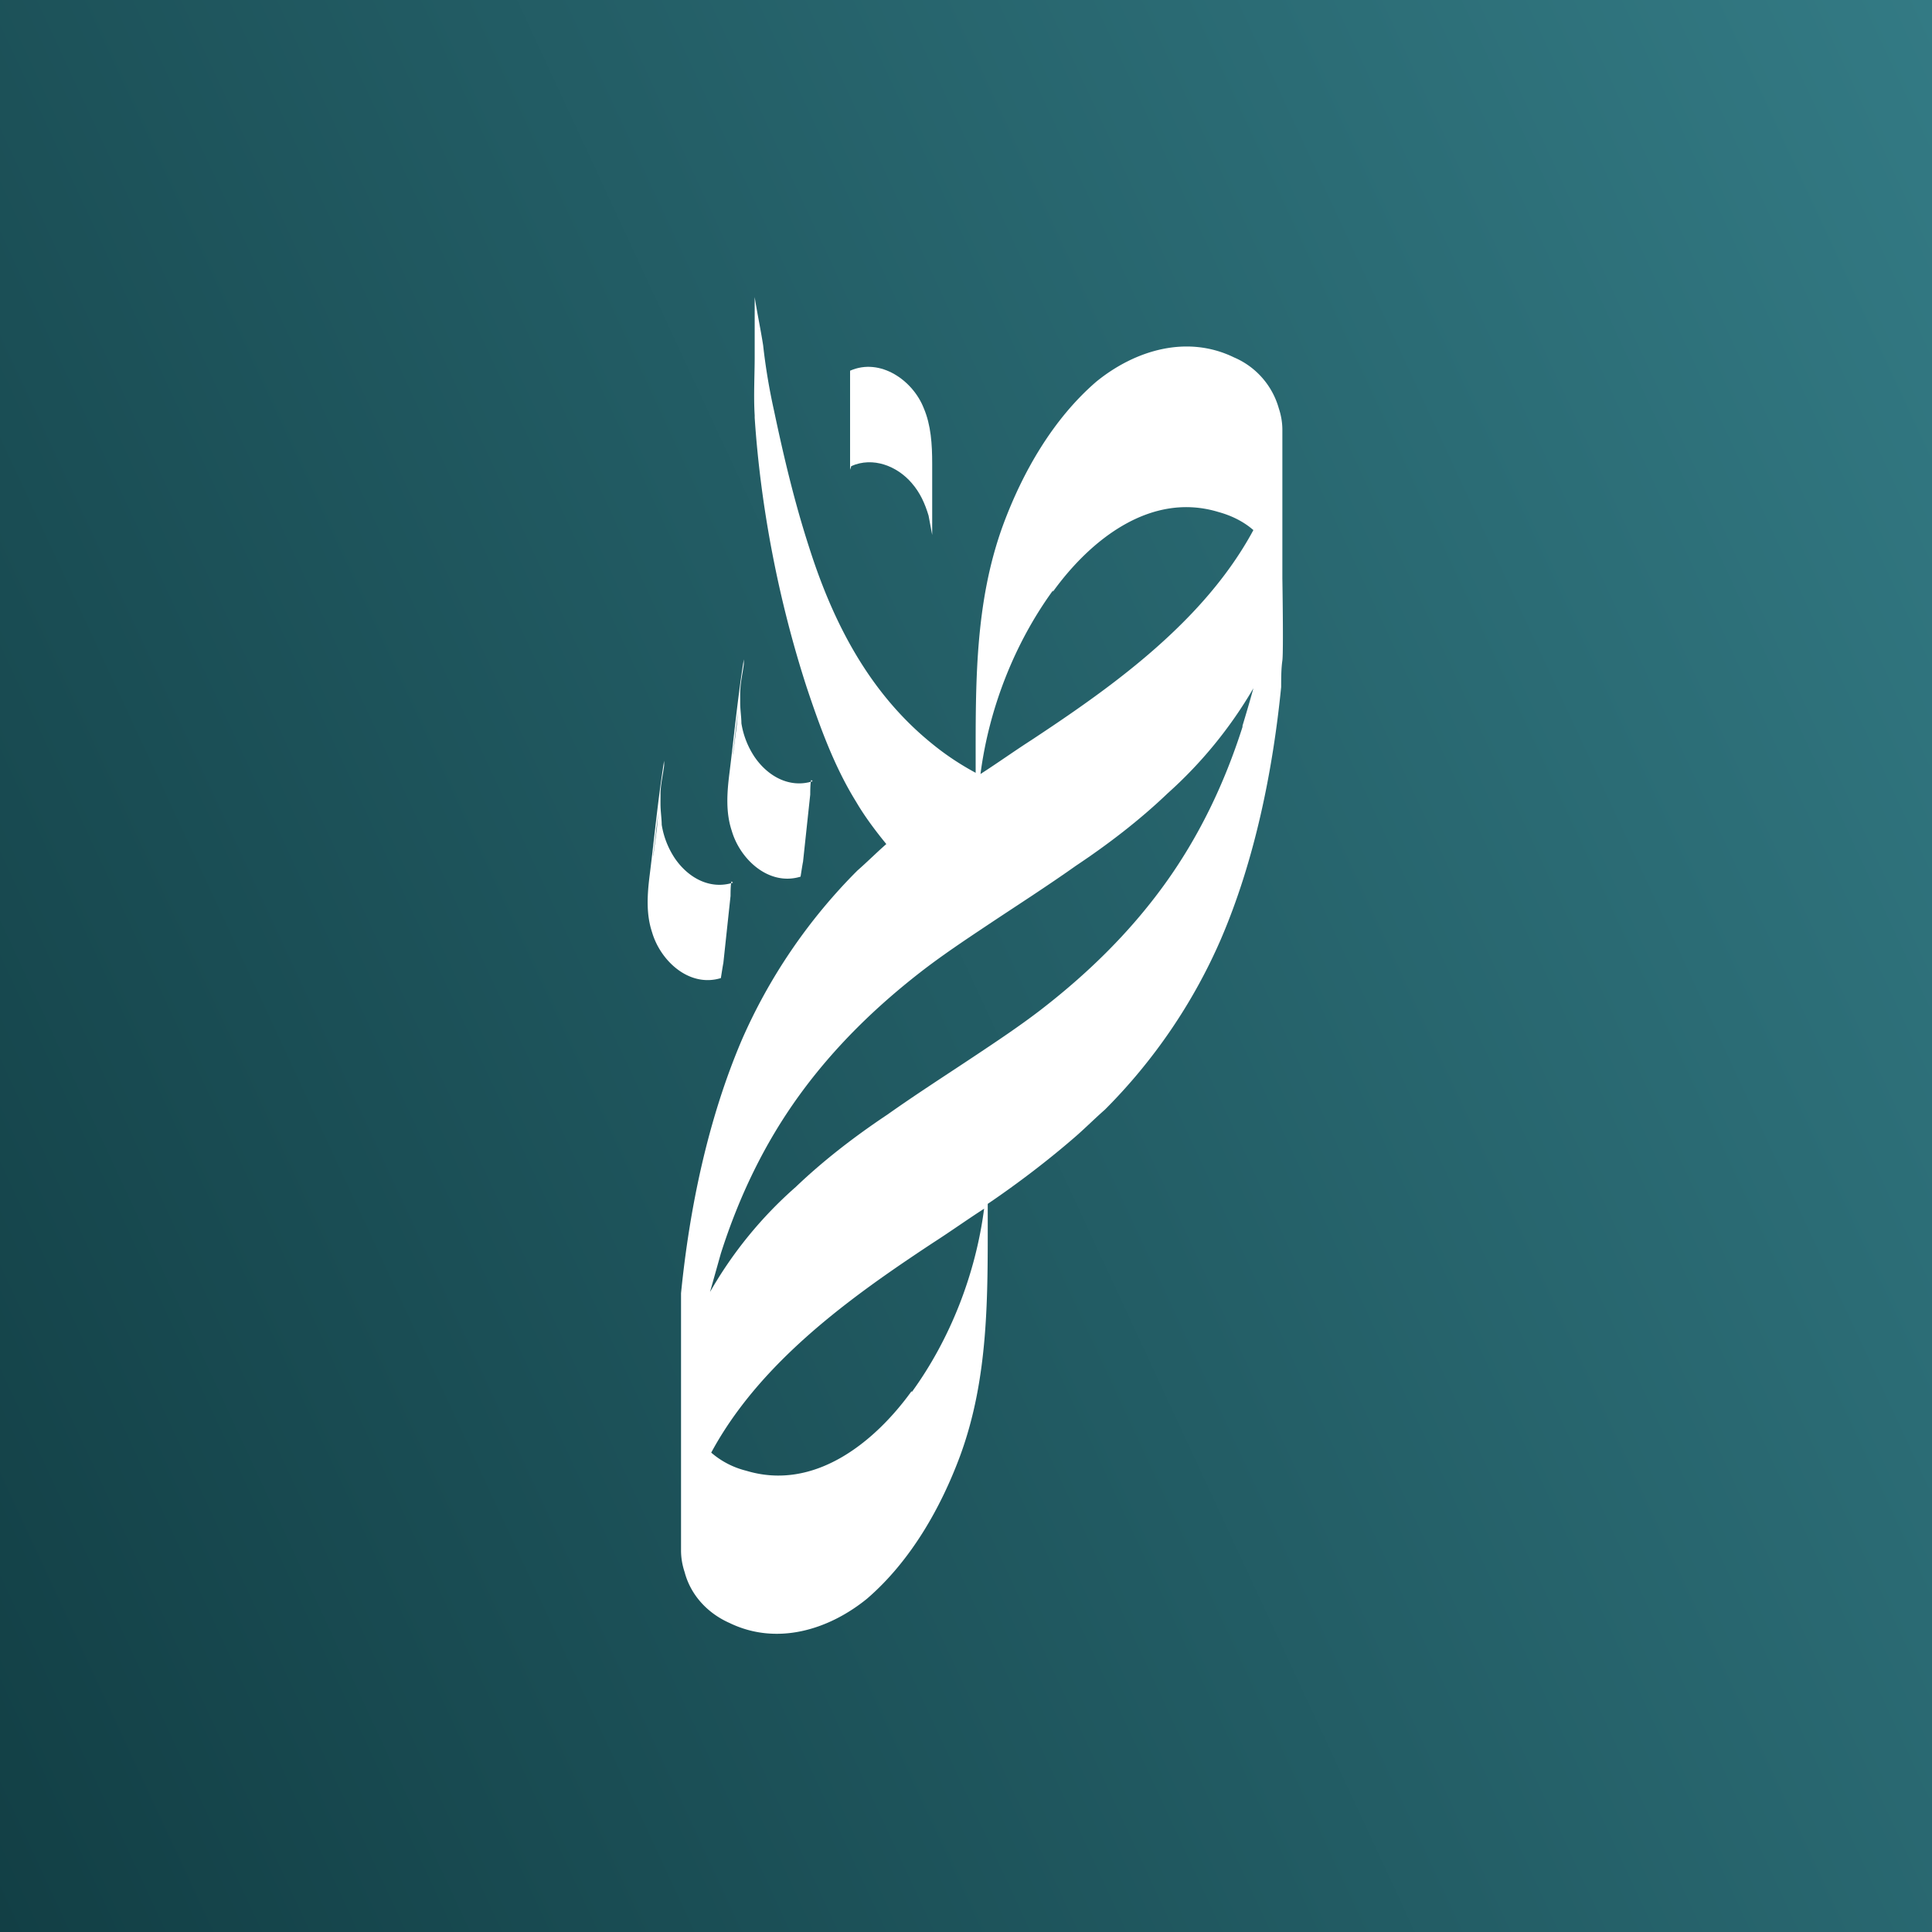 <?xml version="1.0" encoding="UTF-8"?>
<svg data-bbox="0 0 16 16" viewBox="0 0 16 16" xmlns="http://www.w3.org/2000/svg" data-type="ugc">
    <rect x="0" y="0" width="16" height="16" fill="#808080" stroke="none"/>
    <g>
        <defs>
            <linearGradient gradientUnits="userSpaceOnUse" y2="12.48" x2="-1.64" y1="3.52" x1="17.64" id="43ffe977-7a77-4707-97c3-d17b81a964d4">
                <stop stop-color="#337a84" offset="0"/>
                <stop stop-color="#123f45" offset="1"/>
            </linearGradient>
        </defs>
        <path fill="url(#43ffe977-7a77-4707-97c3-d17b81a964d4)" d="M16 0v16H0V0z"/>
        <path d="M7.05 3.86c.18-.08.38 0 .5.14.07.08.11.17.14.27l.03.16v.07-.55.84-.95c0-.16-.01-.32-.07-.46-.09-.23-.36-.42-.61-.31v.82Z" fill="#ffffff"/>
        <path d="M6.07 7.31c-.19.06-.37-.04-.48-.2a.7.7 0 0 1-.11-.28c0-.05-.01-.11-.01-.17v-.07c0-.13 0-.04-.03.27-.04.3-.05.4-.03.28v-.06l.06-.5c0-.08.02-.16.03-.24V6.3c-.05.31-.08.63-.12.95-.02.16-.03.32.02.47.07.24.31.46.57.38 0 0 .02-.13.02-.12l.03-.28.03-.28c0-.01 0-.12.01-.12Z" fill="#ffffff"/>
        <path d="M6.73 6.47c-.19.06-.37-.04-.48-.2a.7.7 0 0 1-.11-.28c0-.05-.01-.11-.01-.17v-.07c0-.13 0-.04-.03.27-.04.3-.05.4-.03.28v-.06l.06-.5c0-.08.02-.16.03-.24v-.04c-.05.31-.08.63-.12.95-.02.16-.03.32.02.47.07.24.31.46.57.38 0 0 .02-.13.02-.12l.03-.28.03-.28c0-.01 0-.12.01-.12Z" fill="#ffffff"/>
        <path d="M10.62 4.43v.37z" fill="#ffffff"/>
        <path d="M10.62 4.24v-.68q0-.09-.03-.18a.65.65 0 0 0-.37-.42c-.39-.19-.82-.06-1.14.2-.36.31-.61.75-.77 1.18-.24.65-.23 1.33-.23 2.01v.05q-.195-.105-.36-.24c-.52-.42-.82-1-1.02-1.63-.12-.37-.21-.75-.29-1.13q-.06-.27-.09-.54c-.02-.13-.05-.27-.07-.4v.49c0 .16-.01.33 0 .49v.02c.05.75.2 1.52.43 2.23.11.33.23.66.41.95.07.12.16.24.25.35-.08.07-.16.15-.24.22-.4.4-.73.88-.96 1.41-.28.66-.43 1.39-.5 2.09v2.13q0 .09.03.18c.05.19.19.34.37.42.39.19.82.06 1.14-.2.36-.31.61-.75.77-1.18.24-.65.23-1.33.23-2.01v-.08c.25-.17.5-.36.73-.56.08-.07.16-.15.24-.22.4-.4.73-.88.96-1.41.28-.65.43-1.39.5-2.09 0-.07 0-.15.01-.22s0-.68 0-.68v-.56Zm-1.9.66c.31-.43.81-.83 1.37-.66.11.03.21.08.29.15-.14.26-.32.49-.51.69-.39.41-.86.74-1.33 1.05-.14.09-.28.19-.42.28.07-.54.28-1.08.6-1.52Zm-1.17 6.62c-.31.43-.81.83-1.37.66a.7.7 0 0 1-.29-.15c.14-.26.32-.49.51-.69.39-.41.86-.74 1.33-1.05.14-.09.28-.19.42-.28-.07.54-.28 1.08-.6 1.52Zm2.74-5.5c-.15.47-.36.91-.65 1.31S9 8.07 8.61 8.37c-.17.13-.35.25-.53.37-.24.16-.49.32-.73.49-.27.18-.53.38-.76.6a3.4 3.4 0 0 0-.71.87l.09-.32c.15-.47.36-.91.65-1.31s.64-.74 1.03-1.04c.17-.13.35-.25.53-.37.24-.16.49-.32.73-.49.27-.18.53-.38.76-.6a3.6 3.6 0 0 0 .71-.87c-.03.11-.06.21-.09.31Z" fill="#ffffff"/>
    </g>
</svg>

